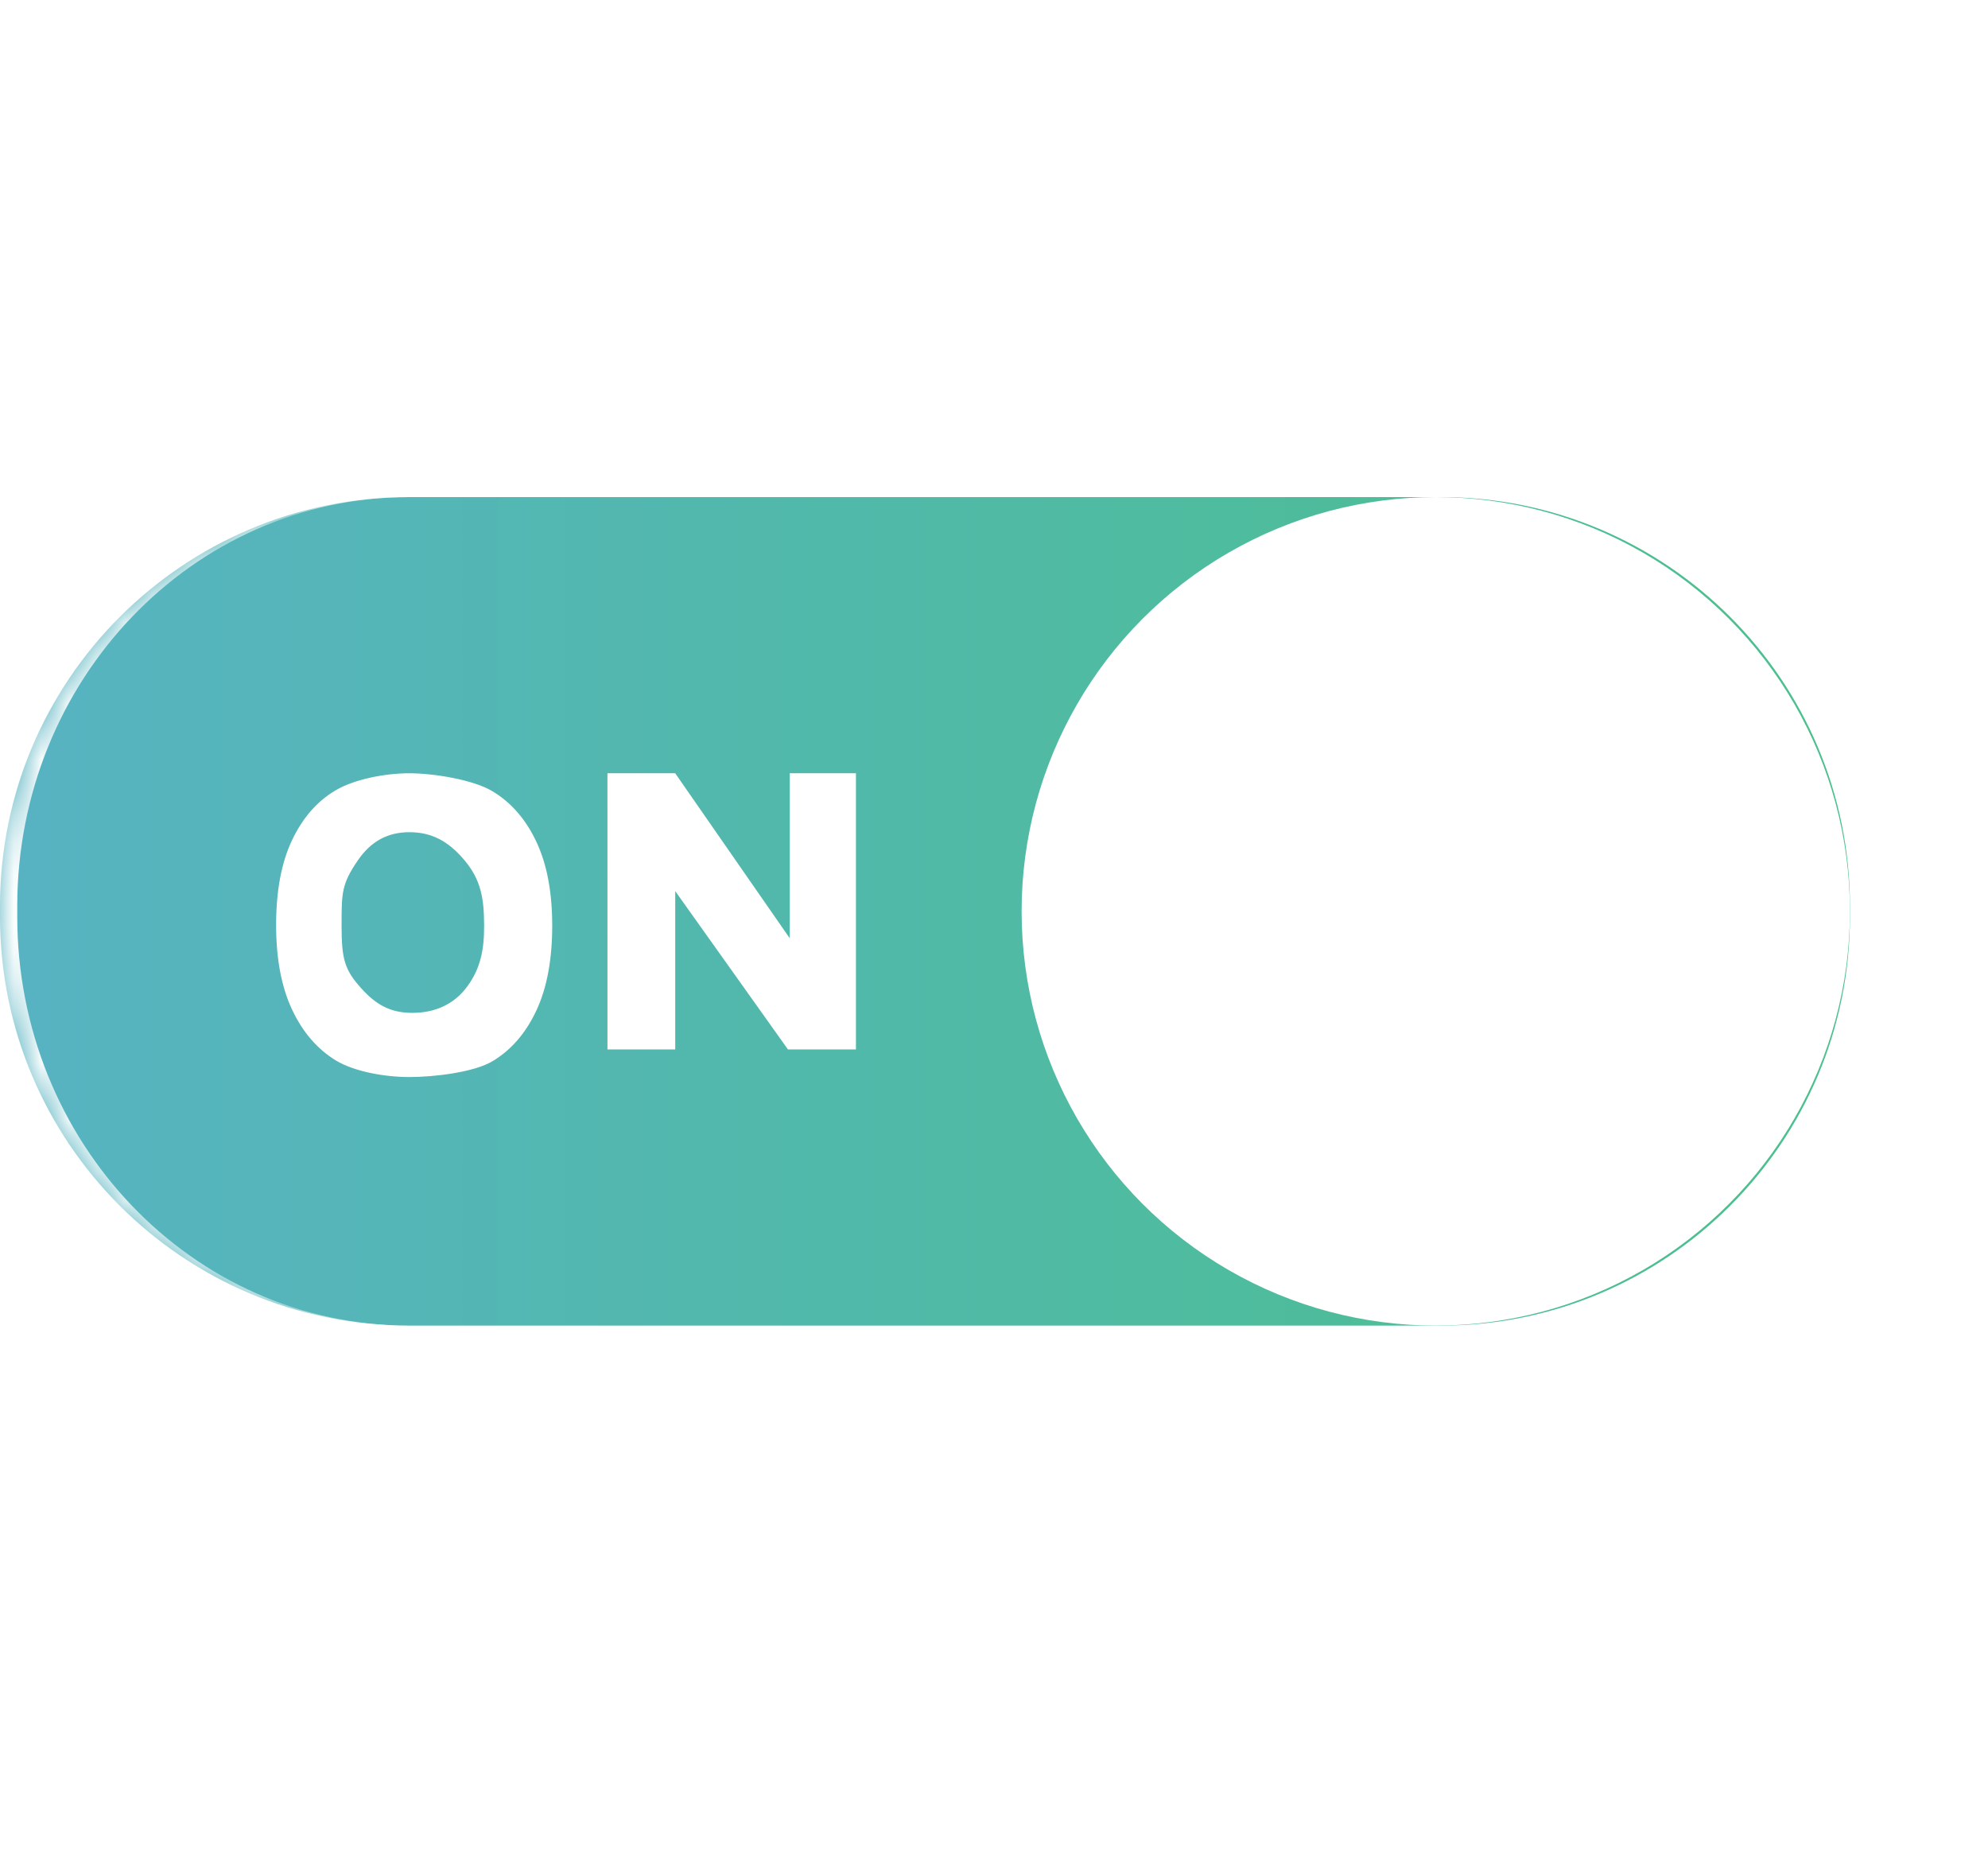 <?xml version="1.0" encoding="UTF-8"?> <svg xmlns="http://www.w3.org/2000/svg" width="72" height="67" viewBox="0 0 72 67" fill="none"><mask id="path-1-inside-1_455_166" fill="white"><path d="M0 32.812C0 24.632 6.632 18 14.812 18H52.188C60.368 18 67 24.632 67 32.812V33.188C67 41.368 60.368 48 52.188 48H14.812C6.632 48 0 41.368 0 33.188V32.812Z"></path></mask><path d="M0 32.812C0 24.632 6.632 18 14.812 18H52.188C60.368 18 67 24.632 67 32.812V33.188C67 41.368 60.368 48 52.188 48H14.812C6.632 48 0 41.368 0 33.188V32.812Z" fill="url(#paint0_linear_455_166)"></path><path d="M0 18H67H0ZM67 48H0H67ZM14.375 48C6.091 48 -0.625 41.284 -0.625 33C-0.625 24.716 6.091 18 14.375 18H14.812C6.977 18 0.625 24.632 0.625 32.812V33.188C0.625 41.368 6.977 48 14.812 48H14.375ZM67 18V48V18Z" fill="white" mask="url(#path-1-inside-1_455_166)"></path><g filter="url(#filter0_d_455_166)"><path d="M22 28H24.454L28.602 33.974V28H31V38H28.537L24.455 32.267V38H22.001L22 28Z" fill="white"></path><path d="M14.826 39C13.943 39 12.837 38.808 12.158 38.396C11.485 37.983 10.957 37.368 10.574 36.549C10.191 35.73 10 34.713 10 33.498C10 32.261 10.191 31.238 10.574 30.43C10.957 29.617 11.485 29.012 12.158 28.616C12.837 28.215 13.943 28 14.826 28C15.714 28 17.155 28.238 17.834 28.65C18.513 29.057 19.043 29.667 19.426 30.48C19.809 31.294 20 32.306 20 33.515C20 34.746 19.809 35.772 19.426 36.591C19.043 37.41 18.513 38.023 17.834 38.429C17.155 38.831 15.714 39 14.826 39ZM14.932 36.676C15.744 36.676 16.446 36.373 16.921 35.722C17.401 35.071 17.539 34.398 17.534 33.489C17.528 32.525 17.421 31.858 16.814 31.14C16.239 30.46 15.637 30.134 14.826 30.134C14.03 30.134 13.428 30.476 12.97 31.14C12.371 32.009 12.371 32.327 12.371 33.515C12.371 34.736 12.482 35.122 13.091 35.795C13.617 36.377 14.136 36.676 14.932 36.676Z" fill="white"></path></g><g filter="url(#filter1_d_455_166)"><circle cx="52" cy="33" r="15" fill="white"></circle></g><defs><filter id="filter0_d_455_166" x="5.75" y="23.75" width="29.5" height="19.5" filterUnits="userSpaceOnUse" color-interpolation-filters="sRGB"><feFlood flood-opacity="0" result="BackgroundImageFix"></feFlood><feColorMatrix in="SourceAlpha" type="matrix" values="0 0 0 0 0 0 0 0 0 0 0 0 0 0 0 0 0 0 127 0" result="hardAlpha"></feColorMatrix><feOffset></feOffset><feGaussianBlur stdDeviation="2.125"></feGaussianBlur><feComposite in2="hardAlpha" operator="out"></feComposite><feColorMatrix type="matrix" values="0 0 0 0 0 0 0 0 0 0 0 0 0 0 0 0 0 0 0.25 0"></feColorMatrix><feBlend mode="normal" in2="BackgroundImageFix" result="effect1_dropShadow_455_166"></feBlend><feBlend mode="normal" in="SourceGraphic" in2="effect1_dropShadow_455_166" result="shape"></feBlend></filter><filter id="filter1_d_455_166" x="32.75" y="13.75" width="38.5" height="38.5" filterUnits="userSpaceOnUse" color-interpolation-filters="sRGB"><feFlood flood-opacity="0" result="BackgroundImageFix"></feFlood><feColorMatrix in="SourceAlpha" type="matrix" values="0 0 0 0 0 0 0 0 0 0 0 0 0 0 0 0 0 0 127 0" result="hardAlpha"></feColorMatrix><feOffset></feOffset><feGaussianBlur stdDeviation="2.125"></feGaussianBlur><feComposite in2="hardAlpha" operator="out"></feComposite><feColorMatrix type="matrix" values="0 0 0 0 0 0 0 0 0 0 0 0 0 0 0 0 0 0 0.25 0"></feColorMatrix><feBlend mode="normal" in2="BackgroundImageFix" result="effect1_dropShadow_455_166"></feBlend><feBlend mode="normal" in="SourceGraphic" in2="effect1_dropShadow_455_166" result="shape"></feBlend></filter><linearGradient id="paint0_linear_455_166" x1="0" y1="33" x2="67" y2="33" gradientUnits="userSpaceOnUse"><stop stop-color="#57B3C2"></stop><stop offset="1" stop-color="#4AC08C"></stop></linearGradient></defs></svg> 